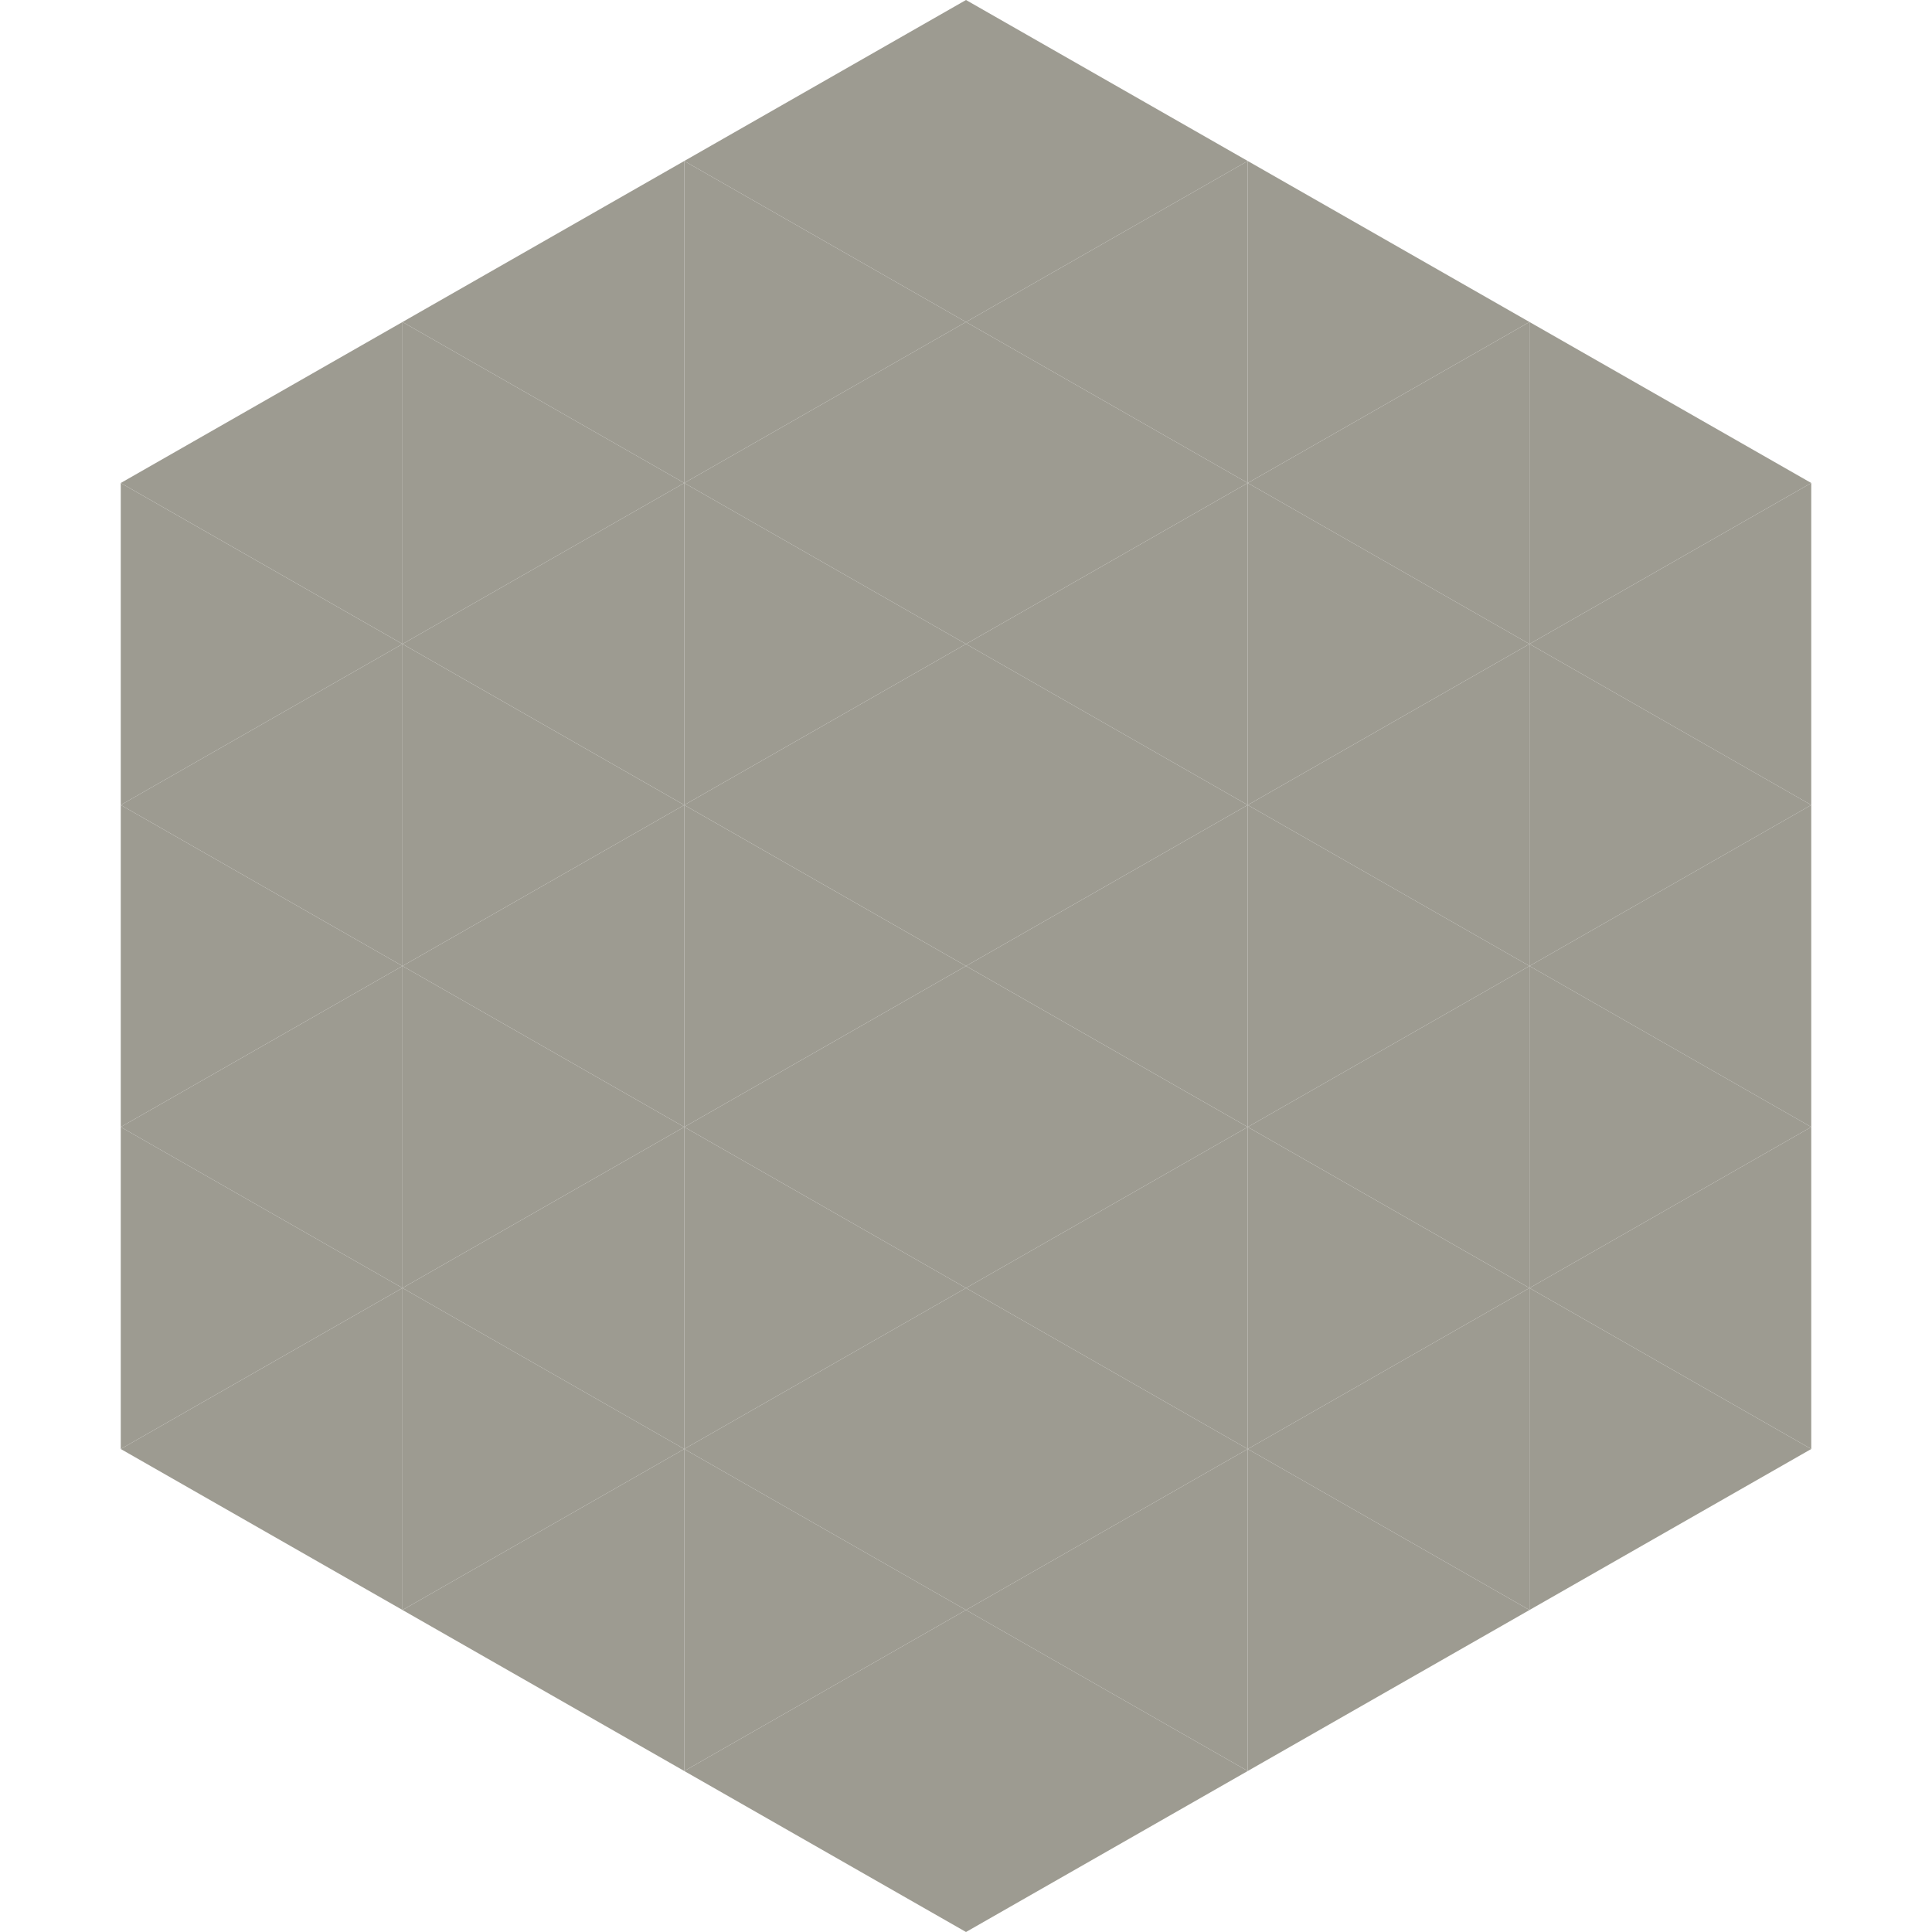 <?xml version="1.0"?>
<!-- Generated by SVGo -->
<svg width="240" height="240"
     xmlns="http://www.w3.org/2000/svg"
     xmlns:xlink="http://www.w3.org/1999/xlink">
<polygon points="50,40 15,60 50,80" style="fill:rgb(157,155,145)" />
<polygon points="190,40 225,60 190,80" style="fill:rgb(157,155,145)" />
<polygon points="15,60 50,80 15,100" style="fill:rgb(157,155,145)" />
<polygon points="225,60 190,80 225,100" style="fill:rgb(157,155,145)" />
<polygon points="50,80 15,100 50,120" style="fill:rgb(157,155,145)" />
<polygon points="190,80 225,100 190,120" style="fill:rgb(157,155,145)" />
<polygon points="15,100 50,120 15,140" style="fill:rgb(157,155,145)" />
<polygon points="225,100 190,120 225,140" style="fill:rgb(157,155,145)" />
<polygon points="50,120 15,140 50,160" style="fill:rgb(157,155,145)" />
<polygon points="190,120 225,140 190,160" style="fill:rgb(157,155,145)" />
<polygon points="15,140 50,160 15,180" style="fill:rgb(157,155,145)" />
<polygon points="225,140 190,160 225,180" style="fill:rgb(157,155,145)" />
<polygon points="50,160 15,180 50,200" style="fill:rgb(157,155,145)" />
<polygon points="190,160 225,180 190,200" style="fill:rgb(157,155,145)" />
<polygon points="15,180 50,200 15,220" style="fill:rgb(255,255,255); fill-opacity:0" />
<polygon points="225,180 190,200 225,220" style="fill:rgb(255,255,255); fill-opacity:0" />
<polygon points="50,0 85,20 50,40" style="fill:rgb(255,255,255); fill-opacity:0" />
<polygon points="190,0 155,20 190,40" style="fill:rgb(255,255,255); fill-opacity:0" />
<polygon points="85,20 50,40 85,60" style="fill:rgb(157,155,145)" />
<polygon points="155,20 190,40 155,60" style="fill:rgb(157,155,145)" />
<polygon points="50,40 85,60 50,80" style="fill:rgb(157,155,145)" />
<polygon points="190,40 155,60 190,80" style="fill:rgb(157,155,145)" />
<polygon points="85,60 50,80 85,100" style="fill:rgb(157,155,145)" />
<polygon points="155,60 190,80 155,100" style="fill:rgb(157,155,145)" />
<polygon points="50,80 85,100 50,120" style="fill:rgb(157,155,145)" />
<polygon points="190,80 155,100 190,120" style="fill:rgb(157,155,145)" />
<polygon points="85,100 50,120 85,140" style="fill:rgb(157,155,145)" />
<polygon points="155,100 190,120 155,140" style="fill:rgb(157,155,145)" />
<polygon points="50,120 85,140 50,160" style="fill:rgb(157,155,145)" />
<polygon points="190,120 155,140 190,160" style="fill:rgb(157,155,145)" />
<polygon points="85,140 50,160 85,180" style="fill:rgb(157,155,145)" />
<polygon points="155,140 190,160 155,180" style="fill:rgb(157,155,145)" />
<polygon points="50,160 85,180 50,200" style="fill:rgb(157,155,145)" />
<polygon points="190,160 155,180 190,200" style="fill:rgb(157,155,145)" />
<polygon points="85,180 50,200 85,220" style="fill:rgb(157,155,145)" />
<polygon points="155,180 190,200 155,220" style="fill:rgb(157,155,145)" />
<polygon points="120,0 85,20 120,40" style="fill:rgb(157,155,145)" />
<polygon points="120,0 155,20 120,40" style="fill:rgb(157,155,145)" />
<polygon points="85,20 120,40 85,60" style="fill:rgb(157,155,145)" />
<polygon points="155,20 120,40 155,60" style="fill:rgb(157,155,145)" />
<polygon points="120,40 85,60 120,80" style="fill:rgb(157,155,145)" />
<polygon points="120,40 155,60 120,80" style="fill:rgb(157,155,145)" />
<polygon points="85,60 120,80 85,100" style="fill:rgb(157,155,145)" />
<polygon points="155,60 120,80 155,100" style="fill:rgb(157,155,145)" />
<polygon points="120,80 85,100 120,120" style="fill:rgb(157,155,145)" />
<polygon points="120,80 155,100 120,120" style="fill:rgb(157,155,145)" />
<polygon points="85,100 120,120 85,140" style="fill:rgb(157,155,145)" />
<polygon points="155,100 120,120 155,140" style="fill:rgb(157,155,145)" />
<polygon points="120,120 85,140 120,160" style="fill:rgb(157,155,145)" />
<polygon points="120,120 155,140 120,160" style="fill:rgb(157,155,145)" />
<polygon points="85,140 120,160 85,180" style="fill:rgb(157,155,145)" />
<polygon points="155,140 120,160 155,180" style="fill:rgb(157,155,145)" />
<polygon points="120,160 85,180 120,200" style="fill:rgb(157,155,145)" />
<polygon points="120,160 155,180 120,200" style="fill:rgb(157,155,145)" />
<polygon points="85,180 120,200 85,220" style="fill:rgb(157,155,145)" />
<polygon points="155,180 120,200 155,220" style="fill:rgb(157,155,145)" />
<polygon points="120,200 85,220 120,240" style="fill:rgb(157,155,145)" />
<polygon points="120,200 155,220 120,240" style="fill:rgb(157,155,145)" />
<polygon points="85,220 120,240 85,260" style="fill:rgb(255,255,255); fill-opacity:0" />
<polygon points="155,220 120,240 155,260" style="fill:rgb(255,255,255); fill-opacity:0" />
</svg>
